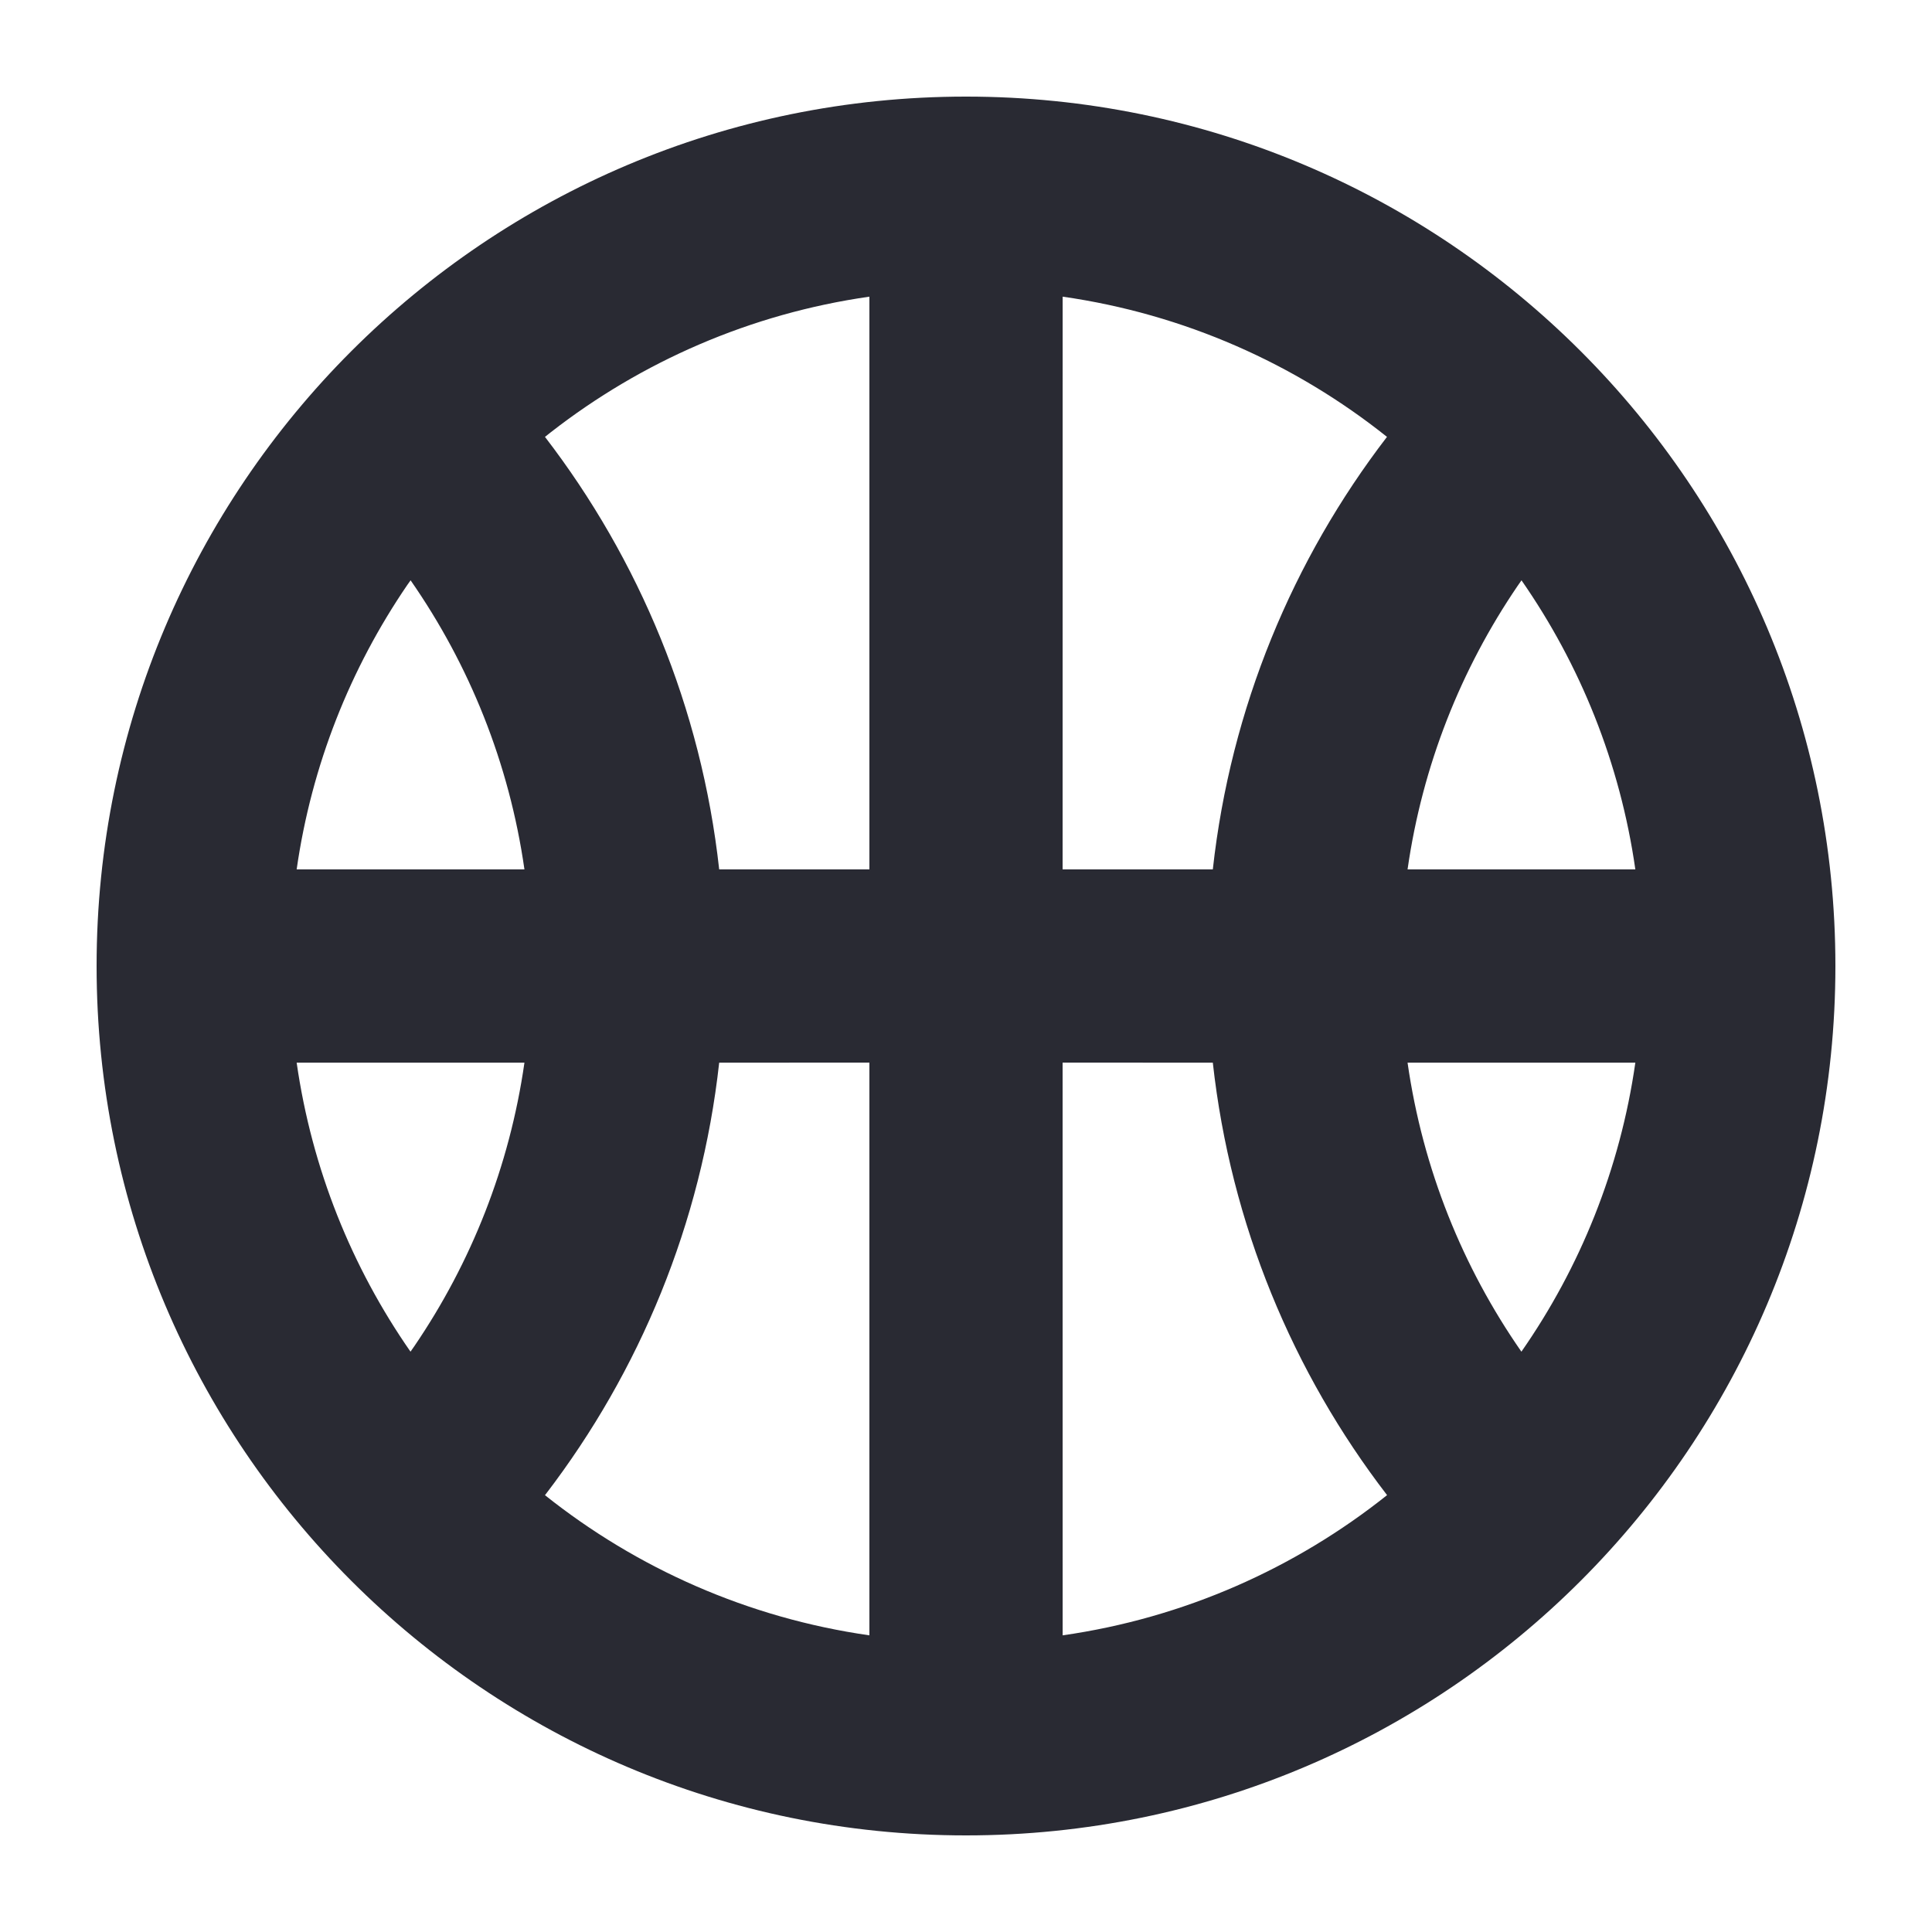 <?xml version="1.0" encoding="UTF-8"?>
<svg width="40px" height="40px" viewBox="0 0 40 40" version="1.1" xmlns="http://www.w3.org/2000/svg" xmlns:xlink="http://www.w3.org/1999/xlink">
    <title>Icon_Basketball_40</title>
    <g id="控件" stroke="none" stroke-width="1" fill="none" fill-rule="evenodd">
        <g id="Icon_Basketball_40" fill="#292A33">
            <g id="合并形状">
                <path d="M20,2 C29.941,2 38,10.059 38,20 C38,29.941 29.941,38 20,38 C10.059,38 2,29.941 2,20 C2,10.059 10.059,2 20,2 Z M11.307,30.925 L11.283,30.956 C13.182,32.469 15.483,33.498 18,33.858 L18,22 L14.89,22.001 C14.521,25.335 13.242,28.394 11.307,30.925 Z M25.11,22.001 L22,22 L22.001,33.858 C24.518,33.498 26.819,32.468 28.718,30.955 C26.768,28.419 25.48,25.348 25.11,22.001 Z M8.499,27.985 L8.58,27.869 C9.752,26.148 10.55,24.154 10.858,22.001 L6.142,22.001 C6.457,24.202 7.284,26.239 8.499,27.985 Z M33.858,22.001 L29.142,22.001 C29.457,24.203 30.284,26.239 31.499,27.985 C32.716,26.239 33.543,24.202 33.858,22.001 Z M31.501,12.015 L31.42,12.131 C30.248,13.852 29.45,15.847 29.142,18 L33.858,18 C33.543,15.798 32.716,13.762 31.501,12.015 Z M22.001,6.142 L22,18 L25.11,18 C25.48,14.653 26.768,11.582 28.716,9.045 C26.819,7.532 24.518,6.502 22.001,6.142 Z M8.501,12.015 L8.432,12.112 C7.254,13.837 6.451,15.839 6.142,18 L10.858,18 C10.543,15.798 9.716,13.761 8.501,12.015 Z M11.407,8.947 L11.283,9.045 C13.232,11.582 14.52,14.652 14.89,18 L18,18 L18,6.142 C15.537,6.494 13.282,7.487 11.407,8.947 Z"></path>
            </g>
        </g>
    </g>
</svg>